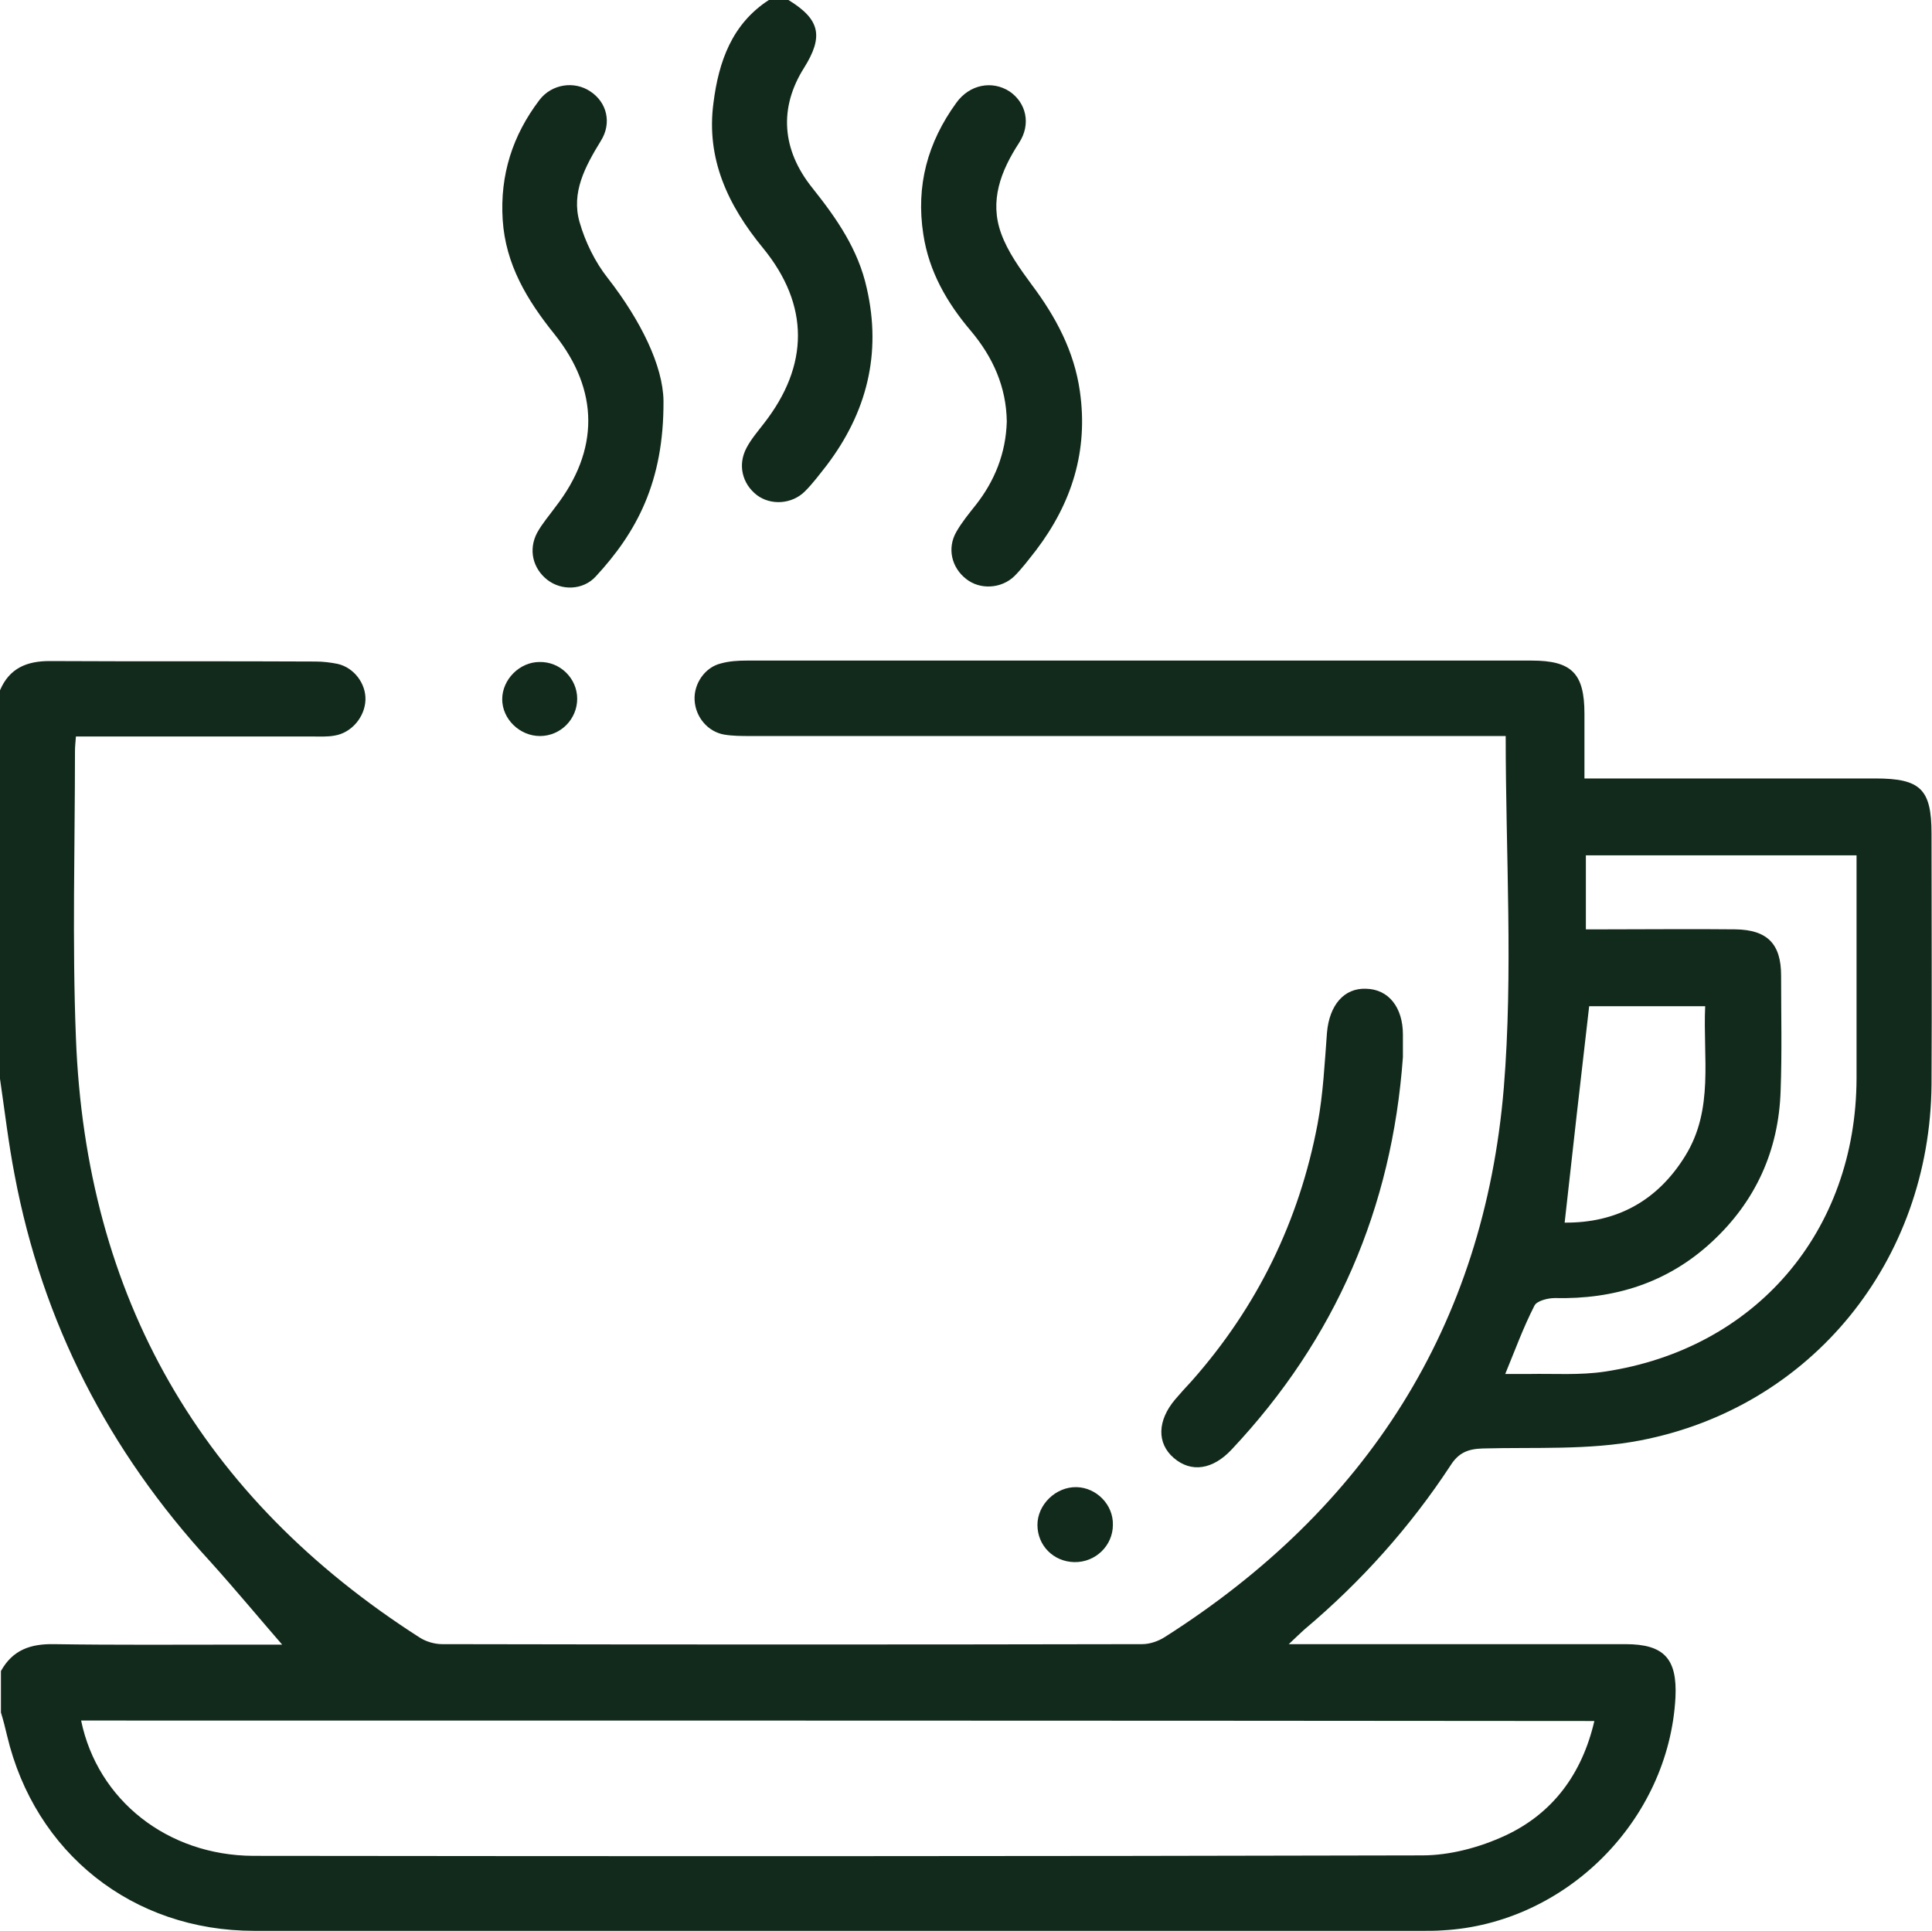 <?xml version="1.0" encoding="utf-8"?>
<!-- Generator: Adobe Illustrator 23.0.1, SVG Export Plug-In . SVG Version: 6.00 Build 0)  -->
<svg version="1.1" id="Layer_1" xmlns="http://www.w3.org/2000/svg" xmlns:xlink="http://www.w3.org/1999/xlink" x="0px" y="0px"
	 viewBox="0 0 409.7 409.6" style="enable-background:new 0 0 409.7 409.6;" xml:space="preserve">
<style type="text/css">
	.st0{fill:#122A1B;}
</style>
<path class="st0" d="M0,146.4c2-4.7,5.7-6.2,10.5-6.2c18.8,0.1,37.6,0,56.4,0.1c1.6,0,3.2,0.2,4.7,0.5c3.5,0.8,6,4.2,5.9,7.6
	c-0.1,3.6-2.9,7-6.5,7.6c-1.6,0.3-3.2,0.2-4.8,0.2c-15.2,0-30.4,0-45.6,0c-1.4,0-2.9,0-4.5,0c-0.1,1.3-0.2,2.2-0.2,3.1
	c0,20.3-0.6,40.6,0.2,60.8c2.1,55,26.5,97.5,72.9,127.2c1.4,0.9,3.2,1.4,4.8,1.4c49.5,0.1,98.9,0.1,148.4,0c1.6,0,3.4-0.6,4.8-1.5
	c42.8-27.2,67.7-66,71.9-116.5c2-24.5,0.4-49.3,0.4-74.6c-1.2,0-2.8,0-4.5,0c-51.9,0-103.7,0-155.6,0c-1.9,0-3.8,0-5.6-0.3
	c-3.5-0.6-6.1-3.7-6.3-7.3c-0.2-3.5,2.2-7,5.6-7.8c1.8-0.5,3.7-0.6,5.5-0.6c55.5,0,110.9,0,166.4,0c8.5,0,11.2,2.7,11.2,11.3
	c0,4.4,0,8.8,0,13.7c1.8,0,3.4,0,4.9,0c18.9,0,37.9,0,56.8,0c9.6,0,11.9,2.3,11.9,11.7c0,17.7,0.1,35.5,0,53.2
	c-0.3,37.4-25.4,68.5-61.8,75.5c-10.9,2.1-22.3,1.4-33.4,1.7c-3.1,0.1-5.1,0.9-6.8,3.6c-8.6,13.1-19,24.7-31,34.8
	c-0.9,0.8-1.7,1.6-3.3,3.1c2.2,0,3.6,0,5,0c22.1,0,44.3,0,66.4,0c8.2,0,11,3.1,10.6,11.3c-1.4,26.1-23.3,48-49.4,49.4
	c-1.3,0.1-2.7,0.1-4,0.1c-82.7,0-165.3,0-248,0c-25.8,0-46.5-16.5-52.4-41.4c-0.4-1.7-0.8-3.3-1.3-4.9c0-2.9,0-5.9,0-8.8
	c2.5-4.5,6.3-5.8,11.3-5.7c13.1,0.2,26.1,0.1,39.2,0.1c3.8,0,7.6,0,11.4,0c-0.5,0.3-1,0.7-1.4,1c-5.4-6.2-10.6-12.5-16.1-18.6
	C23,307.7,9,280.5,3.1,249.2C1.8,242.5,1,235.6,0,228.8C0,201.3,0,173.9,0,146.4z M17.2,364.9c3.5,16.9,18.3,28.6,36.5,28.7
	c82.6,0.1,165.2,0.1,247.9-0.1c5.9,0,12.2-1.7,17.6-4.2c10.1-4.7,16.3-13.1,18.9-24.3C230.9,364.9,124.2,364.9,17.2,364.9z
	 M319.2,291.4c2,0,3.5,0,5.1,0c5.3-0.1,10.7,0.3,16-0.5c32-4.8,53.3-29.7,53.4-62.2c0-14.4,0-28.8,0-43.2c0-1.3,0-2.6,0-4.1
	c-19.4,0-38.3,0-57.4,0c0,5.3,0,10.3,0,15.7c1.6,0,3.1,0,4.5,0c9.1,0,18.1-0.1,27.2,0c6.8,0.1,9.7,3.1,9.7,9.8
	c0,8.1,0.2,16.3-0.1,24.4c-0.4,12.7-5.3,23.5-14.6,32.1c-9.4,8.7-20.7,12.2-33.3,11.9c-1.5,0-3.8,0.6-4.3,1.6
	C323,281.6,321.3,286.3,319.2,291.4z M337,213.4c-1.8,15.5-3.5,30.5-5.2,45.9c11,0.1,19.7-4.6,25.6-14.2c6.1-9.9,3.7-20.8,4.2-31.7
	C353,213.4,344.8,213.4,337,213.4z"/>
<path class="st0" d="M167.2,0c6.7,4.1,7.5,7.7,3.3,14.4c-5.3,8.4-4.8,17.3,1.8,25.5c5.1,6.4,9.7,13,11.5,21.2
	c3.2,13.9,0,26.4-8.5,37.6c-1.5,1.9-2.9,3.8-4.6,5.5c-2.8,2.8-7.3,3-10.2,0.8c-3.1-2.4-4.1-6.4-2.2-10c1-1.9,2.4-3.5,3.7-5.2
	c9.6-12.3,9.7-25.1-0.2-37.2c-7.4-9-12.1-18.9-10.5-30.8c1.1-8.7,3.9-16.8,11.9-21.9C164.5,0,165.9,0,167.2,0z"/>
<path class="st0" d="M213.5,89.4c-0.1-7.3-2.9-13.6-7.6-19.2c-5.1-6-8.9-12.6-10.1-20.5c-1.6-10.3,0.9-19.5,7-27.9
	c2.8-3.9,7.6-4.8,11.3-2.4c3.5,2.4,4.6,6.9,2,10.9c-3.9,6-6.3,12.3-3.8,19.2c1.4,3.9,4,7.5,6.5,10.9c5.1,6.8,9,14.1,10.2,22.6
	c1.8,12.6-1.7,23.7-9.3,33.7c-1.5,1.9-2.9,3.8-4.6,5.5c-2.8,2.7-7.3,2.9-10.2,0.6c-3.1-2.4-4.1-6.5-2.1-10c1.2-2.1,2.7-3.9,4.2-5.8
	C210.9,102,213.3,96.2,213.5,89.4z"/>
<path class="st0" d="M140.7,85c0.1,17.2-5.7,27.9-14.4,37.3c-2.7,2.9-7.2,3-10.2,0.7c-3.1-2.4-4.1-6.4-2.2-10c1.1-2,2.6-3.7,3.9-5.5
	c9.3-12,9.3-24.7-0.2-36.6c-5.8-7.2-10.4-14.8-11-24.3c-0.6-9.5,2.1-17.9,7.8-25.4c2.6-3.4,7.4-4.1,10.8-1.8
	c3.5,2.3,4.6,6.7,2.2,10.5c-3.3,5.4-6.3,10.9-4.5,17.2c1.2,4.2,3.3,8.5,6,11.9C135.9,68,140.6,77.6,140.7,85z"/>
<path class="st0" d="M297.5,224.2c-2.3,32-14.3,59.8-36.3,83.2c-4,4.3-8.6,5-12.3,1.8c-3.6-3.1-3.5-7.9,0.3-12.4
	c1.1-1.3,2.3-2.6,3.5-3.9c13.9-15.7,22.8-33.9,26.7-54.5c1.2-6.4,1.5-12.9,2-19.4c0.5-5.8,3.6-9.5,8.3-9.3c4.8,0.1,7.8,4,7.8,9.7
	C297.5,221,297.5,222.6,297.5,224.2z"/>
<path class="st0" d="M228.3,315.4c4.2,0.1,7.8,3.7,7.7,8c0,4.4-3.7,8-8.2,7.9c-4.4-0.1-7.8-3.5-7.8-7.9
	C220,319.1,223.9,315.3,228.3,315.4z"/>
<path class="st0" d="M122.4,148.2c0,4.3-3.5,7.9-7.9,7.9c-4.3,0-8-3.6-8-7.8c0-4.2,3.7-7.9,7.9-7.9
	C118.8,140.3,122.4,143.9,122.4,148.2z"/>
</svg>
